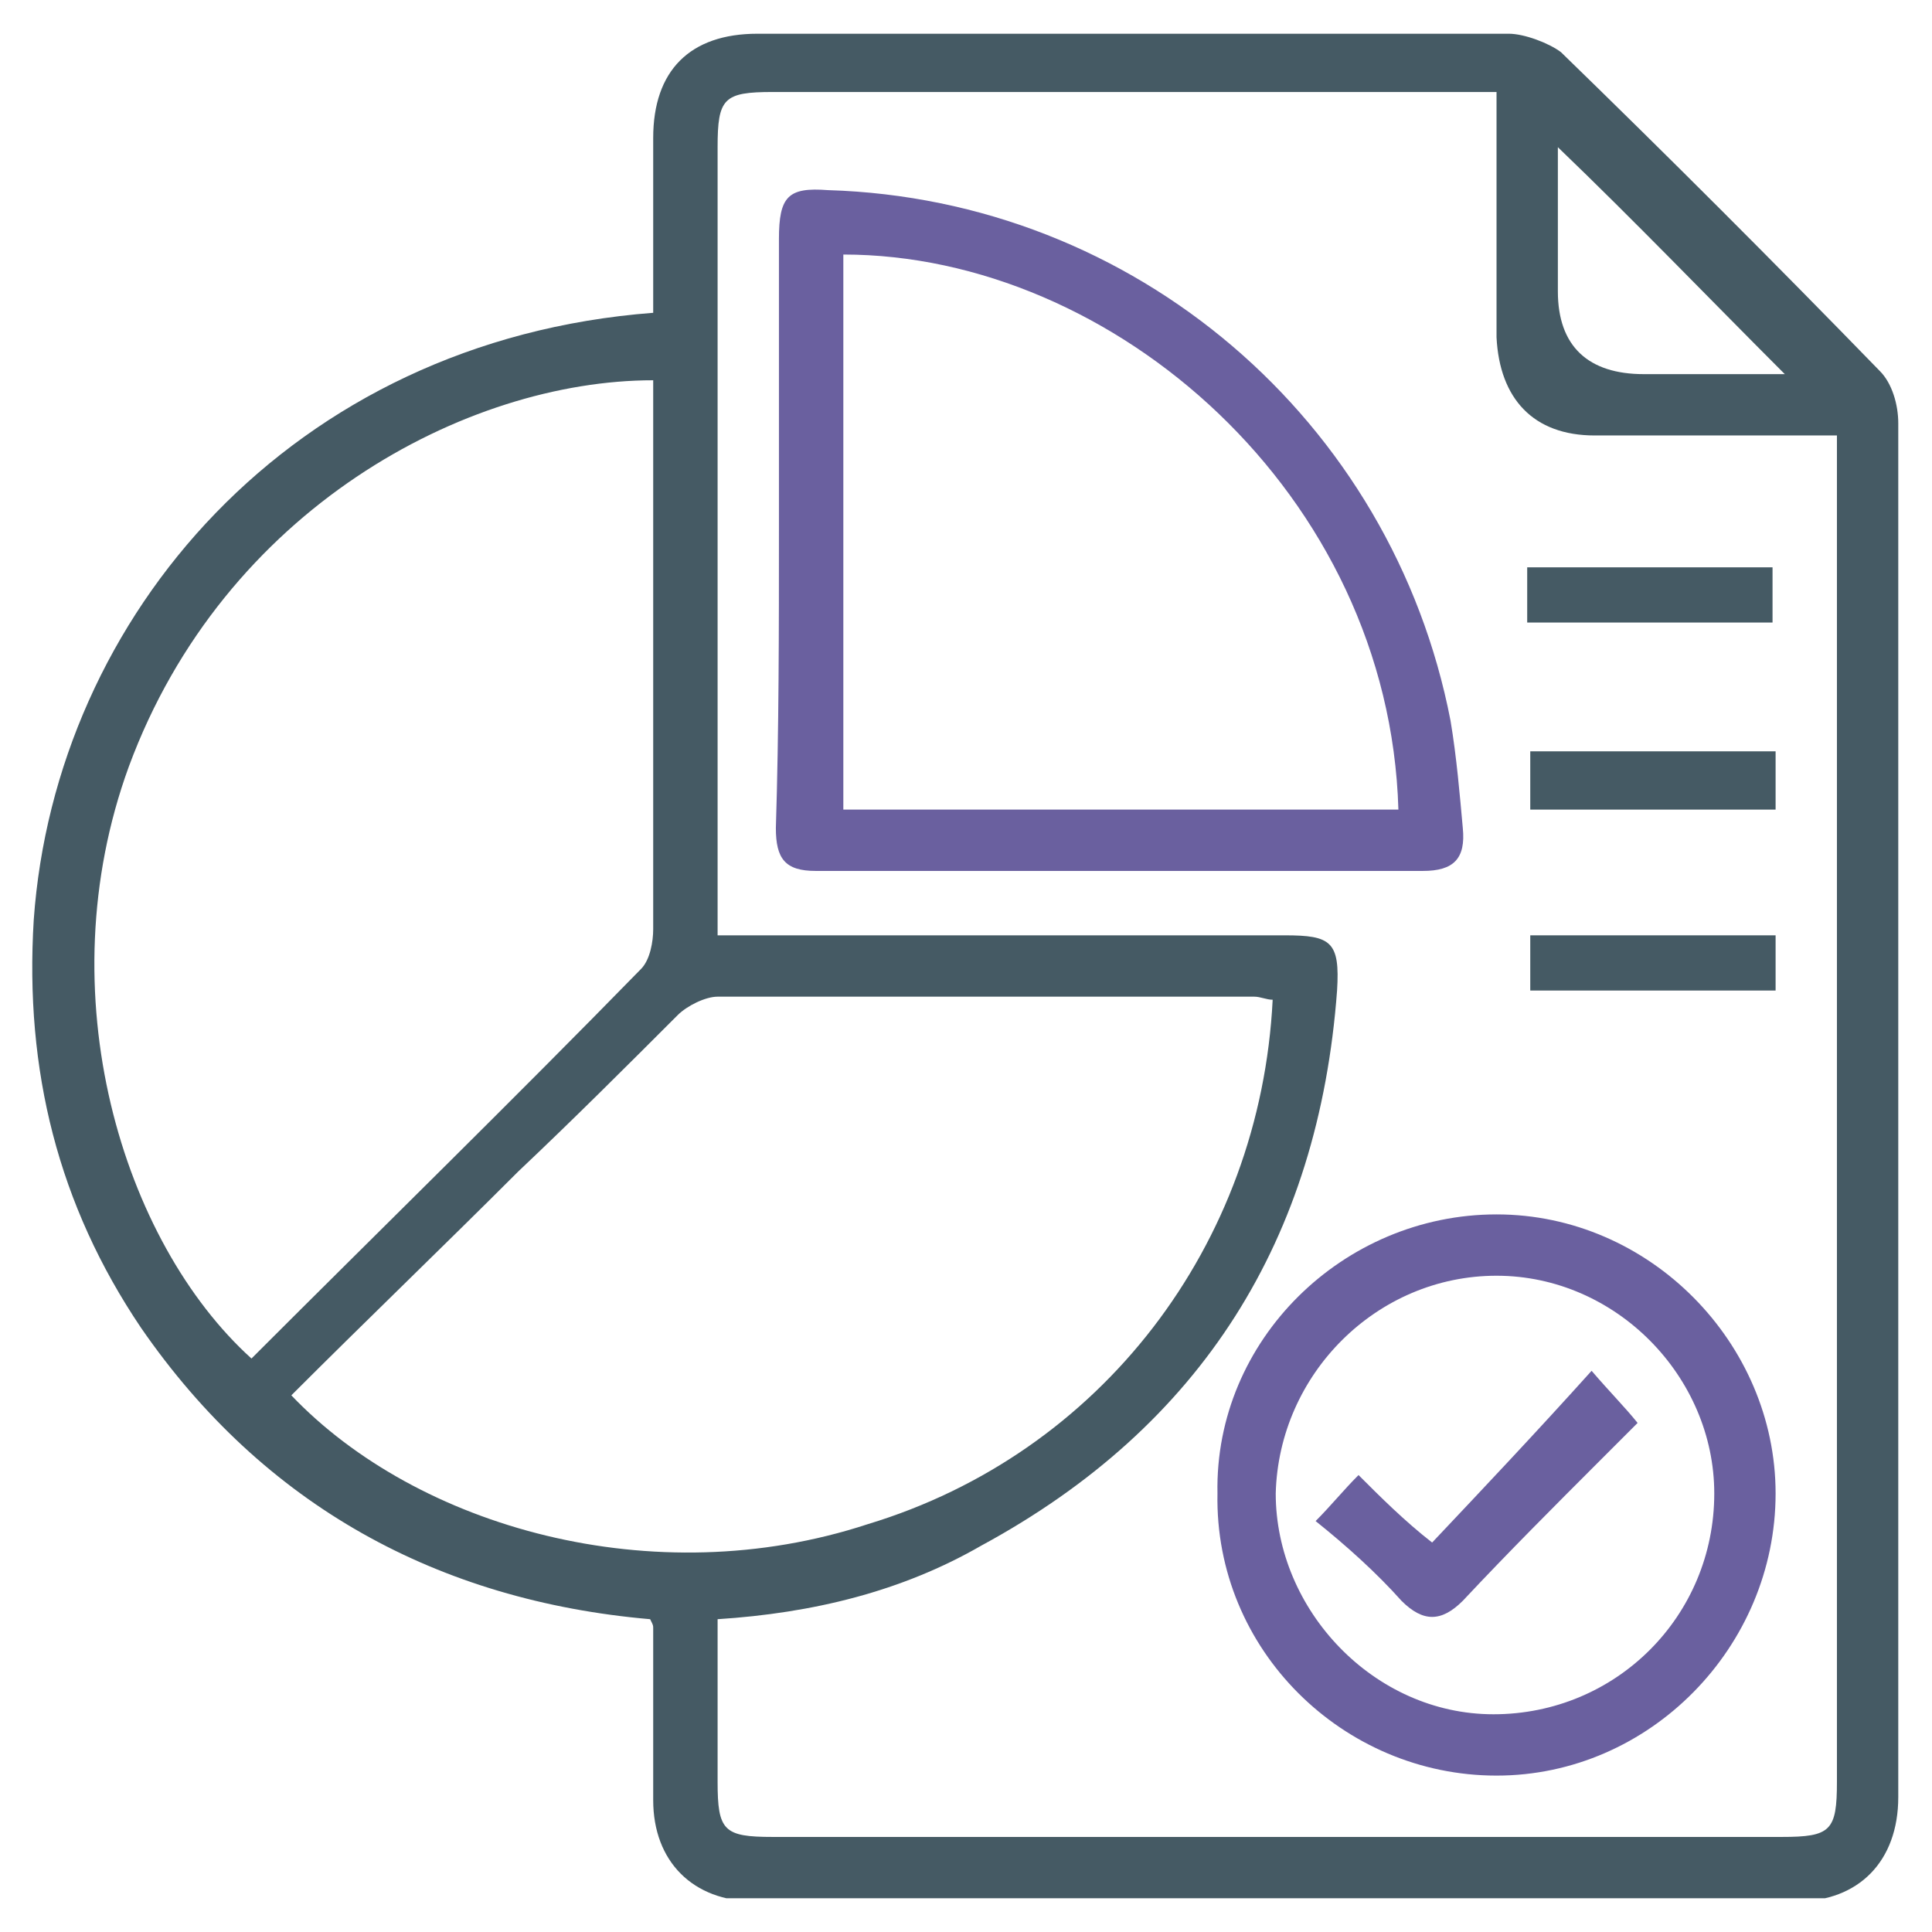 <?xml version="1.0" encoding="utf-8"?>
<!-- Generator: Adobe Illustrator 27.5.0, SVG Export Plug-In . SVG Version: 6.00 Build 0)  -->
<svg version="1.1" id="Layer_1" xmlns="http://www.w3.org/2000/svg" xmlns:xlink="http://www.w3.org/1999/xlink" x="0px" y="0px"
	 width="63" height="63" viewBox="0 0 63 63" style="enable-background:new 0 0 63 63;" xml:space="preserve">
<style type="text/css">
	.st0{fill:#455A64;}
	.st1{fill:#6A609F;}
	.st2{clip-path:url(#SVGID_00000142160389508656583580000008273715111093379730_);}
</style>
<path class="st0" d="M157.9,59.7c-1.1-0.2-2.2-0.3-3.4-0.5c-4.4-0.9-8.5-2.6-12.2-4.9c-9.4-5.5-17.1-12.6-23-21.4
	c-2.4-3.5-4.3-7.3-5.1-11.5c-0.2-0.8-0.3-1.6-0.4-2.4c0-1.1,0-2.1,0-3.2c0.2-0.9,0.3-1.7,0.5-2.6c0.8-2.8,2.3-5.2,4.4-7.3
	c1-0.9,1.9-1.9,3.2-2.4c2.5-0.9,4.8-0.7,6.8,0.9c2.5,2.1,4.9,4.4,7.3,6.7c2.2,2.1,2.1,5.5,0,7.7c-0.8,0.8-1.6,1.5-2.4,2.2
	c-1.5,1.4-1.7,3.2-0.5,4.9c4.7,6.3,10.5,11.7,17.4,16c1.7,1.1,3.7,0.9,5.2-0.4c0.8-0.7,1.6-1.5,2.4-2.2c2.4-2,6.1-2.1,8.4,0
	c2.5,2.1,4.8,4.3,7.2,6.6c2.2,2.2,2.2,5.5,0,7.7c-2.7,2.8-5.9,4.9-10,5.7c-0.8,0.2-1.6,0.3-2.3,0.4H157.9L157.9,59.7z M159.5,57.6
	c1.4-0.2,2.8-0.3,4.1-0.6c3.2-0.7,5.7-2.4,7.9-4.6c1.6-1.6,1.7-3.7,0-5.3c-2.1-2-4.3-3.9-6.4-5.9c-1.7-1.6-4-1.6-5.8,0
	c-0.7,0.6-1.4,1.3-2,1.9c-2.4,2.2-5.5,2.4-8.3,0.7c-7.1-4.5-13.1-10-17.9-16.5c-2-2.6-1.7-5.5,0.8-7.8c0.7-0.6,1.4-1.3,2.1-1.9
	c1.5-1.4,1.6-3.5,0.1-4.9c-2.3-2.2-4.6-4.3-6.9-6.4c-1.4-1.3-3.7-1.3-5.2,0c-4.9,4-6.7,9-5.4,15c0.9,3.9,2.7,7.4,4.9,10.8
	c3.8,5.6,8.4,10.5,13.8,14.8c4.1,3.3,8.5,6.2,13.5,8.3C152.2,56.4,155.7,57.4,159.5,57.6L159.5,57.6z"/>
<path class="st1" d="M159.7,29.8c-4.3,0-8.5,0-12.8,0c-1.6,0-2.5-0.7-2.5-2.2c0-5.3,0-10.5,0-15.8c0-1.4,0.8-2.2,2.4-2.2
	c8.6,0,17.1,0,25.7,0c1.5,0,2.4,0.8,2.4,2.1c0,5.3,0,10.6,0,15.9c0,1.3-0.9,2.1-2.4,2.1C168.3,29.8,164,29.8,159.7,29.8z
	 M159.7,11.3c-4.2,0-8.4,0-12.5,0c-0.5,0-0.8,0.2-0.8,0.7c0,5.1,0,10.2,0,15.3c0,0.5,0.2,0.7,0.8,0.7c8.4,0,16.8,0,25.1,0
	c0.6,0,0.8-0.1,0.8-0.7c0-5.1,0-10.3,0-15.4c0-0.5-0.2-0.7-0.8-0.7C168.1,11.3,163.9,11.3,159.7,11.3L159.7,11.3z"/>
<path class="st1" d="M162.1,18.1h-4.6c0.1,0.7,0.4,1.4,0.4,2.1c0,1.9-1.7,3.4-3.8,3.6s-4-1.2-4.4-3c-0.5-2.4,1.4-4.5,4.1-4.5
	c4,0,7.9,0,11.9,0c2.3,0,4.1,1.5,4.2,3.6c0.1,1.9-1.5,3.7-3.8,3.9c-2.1,0.2-4.2-1.1-4.6-3.1C161.4,20.1,161.5,19.5,162.1,18.1z
	 M167.9,20.1c0-1.1-1-2-2.3-2c-1.2,0-2.3,1-2.2,2.1c0,1.1,1.1,2,2.3,2C167,22.1,168,21.2,167.9,20.1z M151.5,20.1c0,1.1,1,2,2.2,2
	s2.3-0.9,2.3-2s-1-2.1-2.3-2.1C152.5,18.1,151.5,19,151.5,20.1z"/>
<g>
	<g>
		<defs>
			<rect id="SVGID_1_" x="1" y="1" width="60.9" height="60.9"/>
		</defs>
		<clipPath id="SVGID_00000043427672947958407170000001909741446306490812_">
			<use xlink:href="#SVGID_1_"  style="overflow:visible;"/>
		</clipPath>
		<g style="clip-path:url(#SVGID_00000043427672947958407170000001909741446306490812_);">
			<path class="st0" d="M21.3,10.2c0-1.9,0-3.8,0-5.7c0-2.2,1.2-3.4,3.4-3.4c8.1,0,16.4,0,24.5,0c0.5,0,1.3,0.3,1.7,0.6
				c3.5,3.4,6.9,6.8,10.4,10.4c0.4,0.4,0.6,1.1,0.6,1.7c0,15,0,29.8,0,44.8c0,2.1-1.3,3.4-3.3,3.4c-11.3,0-22.7,0-34,0
				c-2,0-3.3-1.3-3.3-3.3c0-1.8,0-3.6,0-5.6c0-0.1,0-0.1-0.1-0.3c-6.9-0.6-12.6-3.7-16.6-9.5c-2.7-4-3.8-8.4-3.5-13.3
				C1.8,20.1,9.5,11.1,21.3,10.2z M23.4,52.8c0,1.8,0,3.5,0,5.3c0,1.6,0.2,1.8,1.8,1.8c11,0,21.9,0,32.9,0c1.6,0,1.8-0.2,1.8-1.8
				c0-14.2,0-28.4,0-42.6c0-0.3,0-0.7,0-1.3c-0.5,0-1,0-1.3,0c-2.2,0-4.5,0-6.6,0c-2,0-3.1-1.2-3.2-3.2c0-0.6,0-1.2,0-1.8
				c0-2,0-4.1,0-6.2h-1.3C40,3,32.7,3,25.2,3c-1.6,0-1.8,0.2-1.8,1.8c0,8.1,0,16.2,0,24.4v1.3c0.5,0,1,0,1.4,0c5.7,0,11.4,0,17.1,0
				c1.5,0,1.8,0.2,1.7,1.8C43,40.4,39.2,46.5,32,50.4C29.4,51.9,26.5,52.6,23.4,52.8L23.4,52.8z M21.3,12.4c-6.1,0-14,4.2-17.1,12.6
				c-2.7,7.4-0.2,15.5,4,19.3c4.3-4.3,8.5-8.4,12.7-12.7c0.3-0.3,0.4-0.9,0.4-1.3c0-3.3,0-6.5,0-9.8C21.3,17.7,21.3,15,21.3,12.4
				L21.3,12.4z M41.5,32.6c-0.2,0-0.4-0.1-0.6-0.1c-5.9,0-11.8,0-17.5,0c-0.4,0-1,0.3-1.3,0.6c-1.7,1.7-3.4,3.4-5.2,5.1
				c-2.5,2.5-4.9,4.8-7.4,7.3c4.1,4.3,11.8,6.5,18.8,4.2C35.9,47.4,41.1,40.6,41.5,32.6L41.5,32.6z M50.8,4.8c0,1.6,0,3.2,0,4.7
				c0,1.8,1,2.7,2.8,2.7c1.5,0,3.1,0,4.6,0C55.7,9.7,53.3,7.2,50.8,4.8L50.8,4.8z"/>
			<path class="st1" d="M25.4,17.3c0-3.2,0-6.3,0-9.5c0-1.4,0.3-1.7,1.6-1.6c10,0.3,18.4,7.5,20.3,17.3c0.2,1.2,0.3,2.4,0.4,3.5
				c0.1,1-0.3,1.4-1.3,1.4c-6.5,0-13.1,0-19.8,0c-1,0-1.3-0.4-1.3-1.4C25.4,23.8,25.4,20.5,25.4,17.3L25.4,17.3z M27.5,8.3v18.1
				h18.1C45.3,16.1,36.3,8.3,27.5,8.3z"/>
			<path class="st1" d="M48.8,39.6c5,0,9.1,4.2,9.1,9.1c0,5-4.1,9.2-9.1,9.2s-9.2-4.1-9.1-9.2C39.6,43.7,43.8,39.6,48.8,39.6z
				 M55.9,48.7c0-3.8-3.2-7.1-7.1-7.1s-7.1,3.2-7.2,7.1c0,3.8,3.2,7.2,7.1,7.2C52.7,55.9,55.9,52.7,55.9,48.7L55.9,48.7z"/>
			<path class="st0" d="M49.8,20.3v-1.8h8v1.8H49.8z"/>
			<path class="st0" d="M57.9,26.4h-8v-1.9h8V26.4z"/>
			<path class="st0" d="M57.9,30.5v1.8h-8v-1.8H57.9z"/>
			<path class="st1" d="M42.9,49.6c0.5-0.5,0.9-1,1.4-1.5c0.7,0.7,1.5,1.5,2.4,2.2c1.7-1.8,3.4-3.6,5.2-5.6c0.6,0.7,1.1,1.2,1.5,1.7
				c-0.3,0.3-0.7,0.7-1.2,1.2c-1.5,1.5-3,3-4.5,4.6c-0.7,0.7-1.3,0.7-2,0C44.9,51.3,43.9,50.4,42.9,49.6z"/>
		</g>
	</g>
</g>
</svg>
